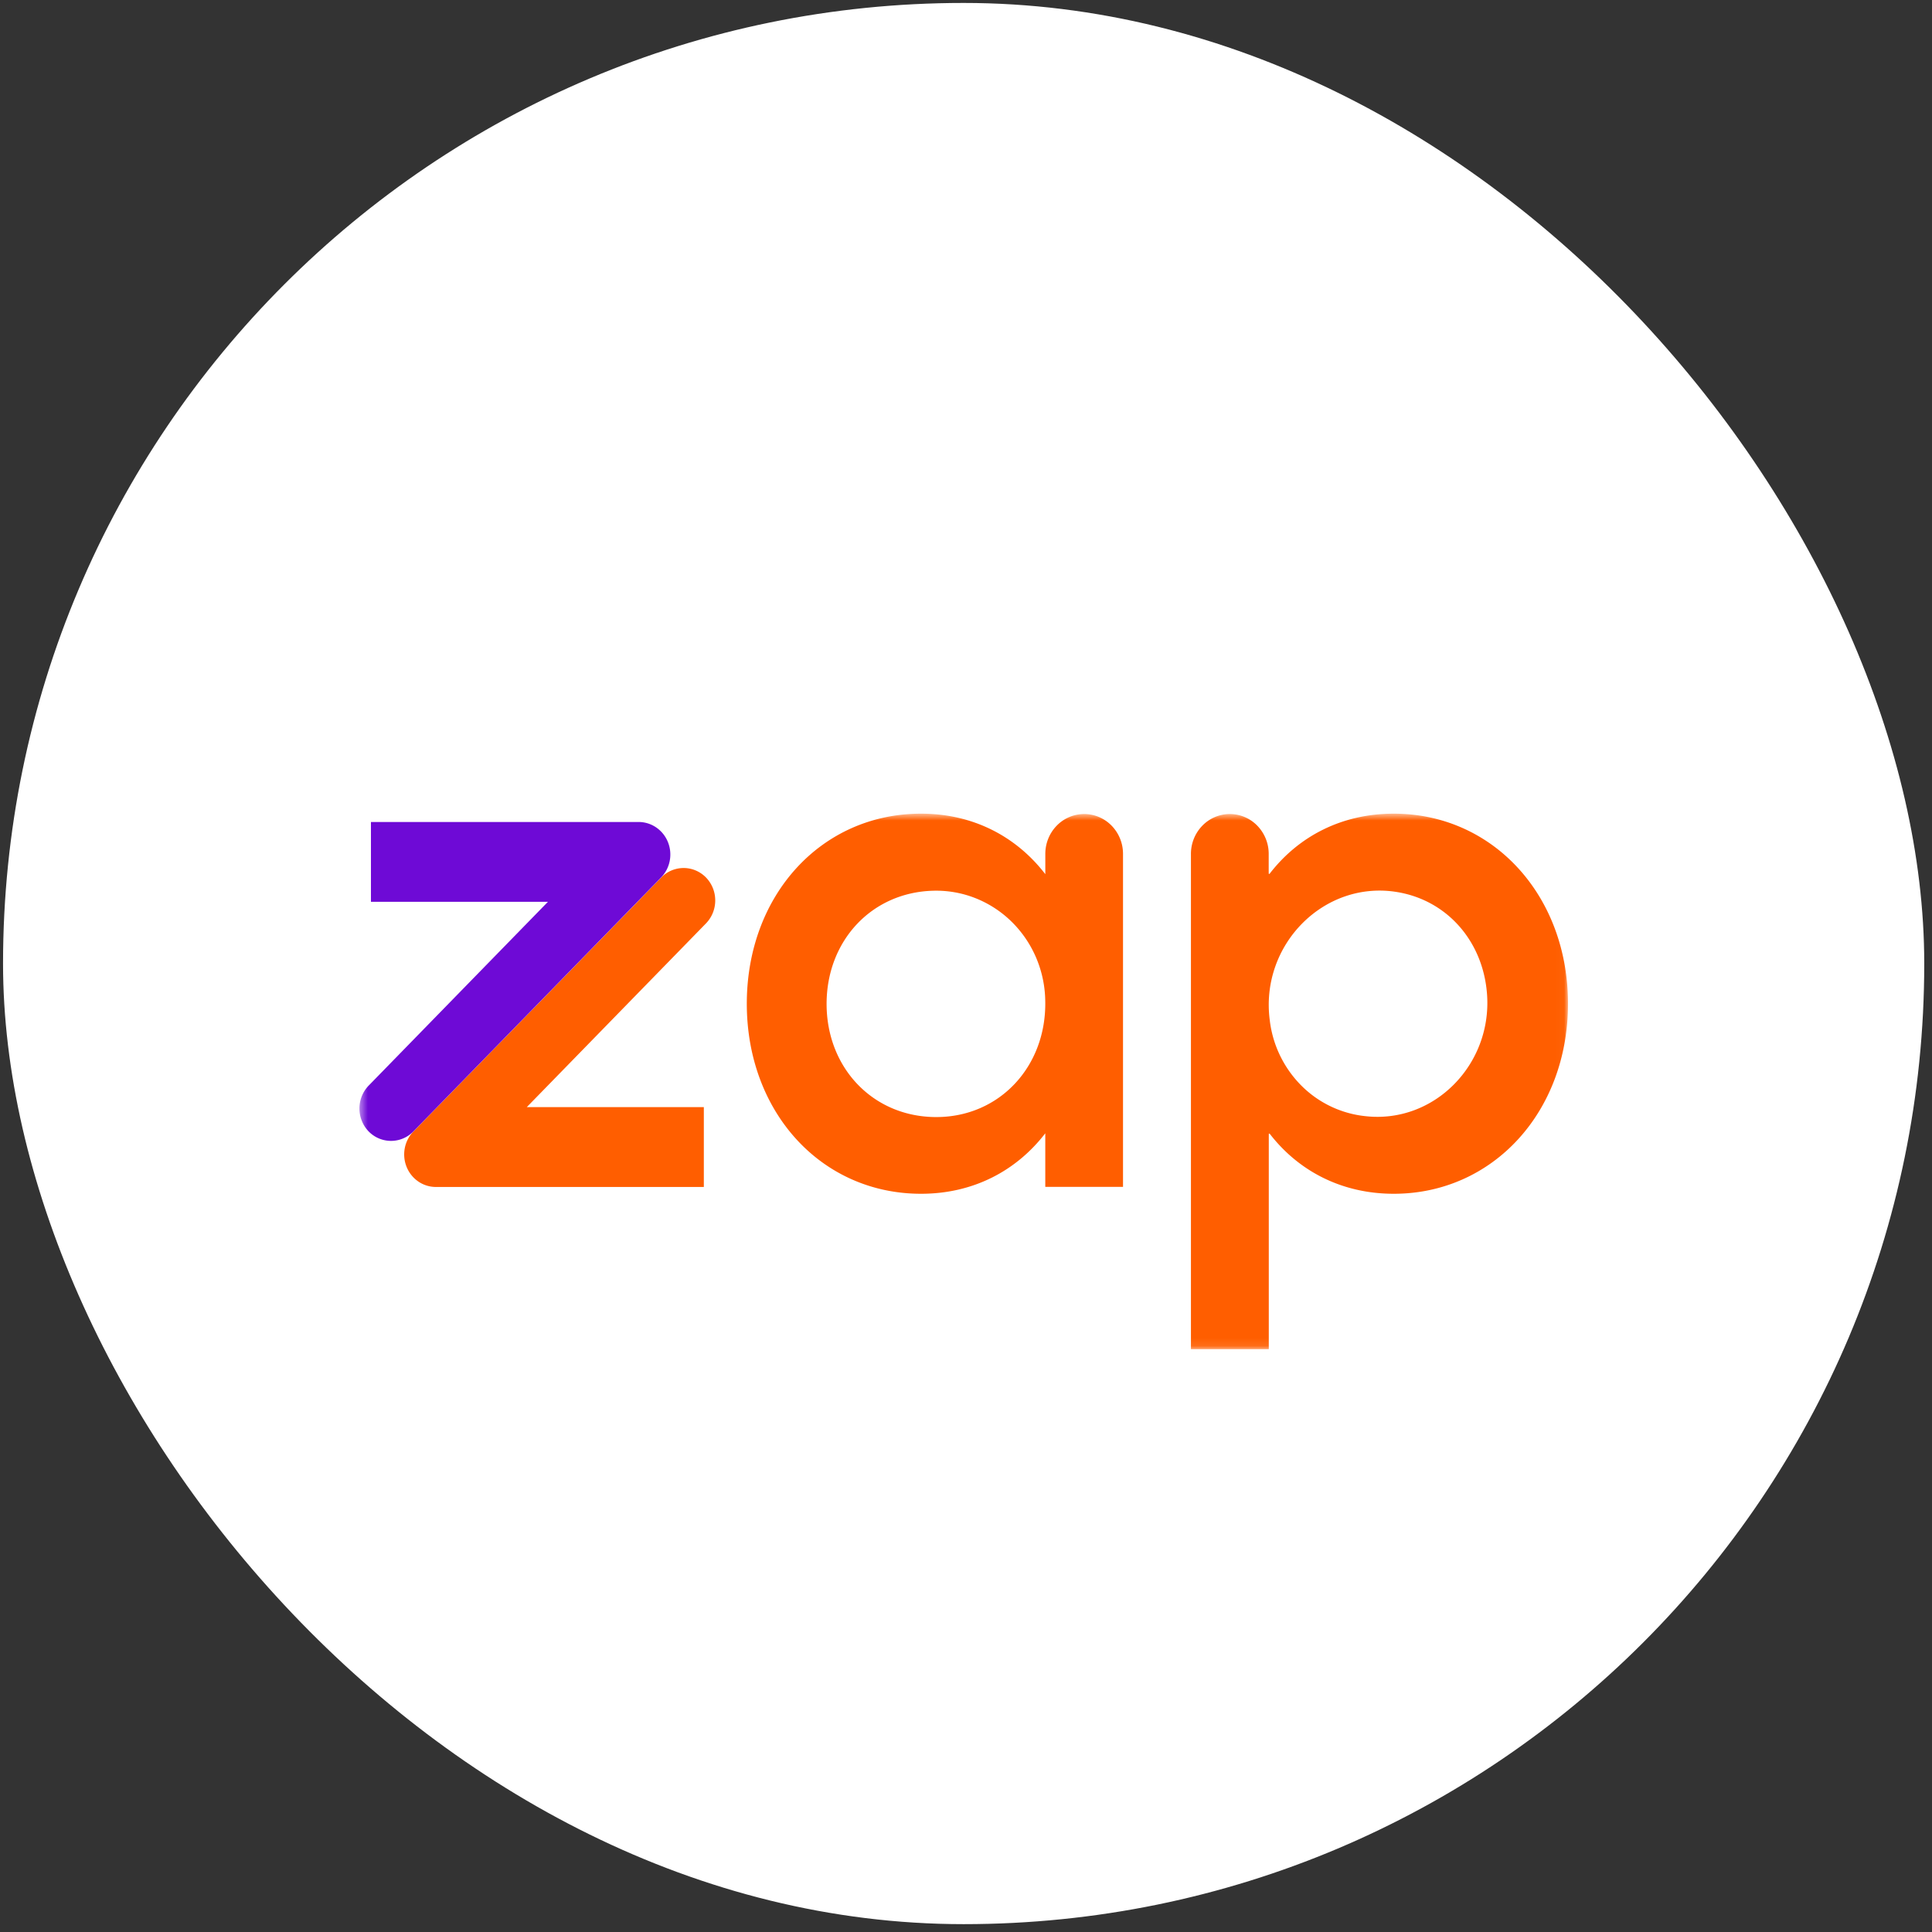 <svg xmlns="http://www.w3.org/2000/svg" width="239" height="239" fill="none"><rect width="100%" height="100%" fill="#333333" stroke="none"/><rect width="237.665" height="237.665" x=".376" y=".364" fill="#fff" rx="118.832"/><mask id="a" width="150" height="67" x="44" y="100" maskUnits="userSpaceOnUse" style="mask-type:luminance"><path fill="#fff" d="M193.972 100.655H44.466v66.247h149.506v-66.247Z"/></mask><g mask="url(#a)"><path fill="#FF5E00" d="M138.924 105.629v41.191h-9.616v-6.625c-3.595 4.665-8.933 7.482-15.369 7.482-12.367 0-21.555-10.126-21.555-23.511 0-13.386 9.184-23.511 21.555-23.511 6.44 0 11.774 2.817 15.373 7.485v-2.511c0-1.307.506-2.56 1.407-3.485a4.747 4.747 0 0 1 3.397-1.445c1.275 0 2.498.519 3.4 1.444a4.999 4.999 0 0 1 1.408 3.486Zm-9.62 18.243a14.127 14.127 0 0 0-1.101-5.336 13.854 13.854 0 0 0-3.028-4.484 13.459 13.459 0 0 0-4.484-2.935 13.179 13.179 0 0 0-5.241-.928c-7.626.193-13.195 6.197-13.195 13.997 0 7.924 5.754 14.001 13.568 14.001s13.626-6.246 13.481-14.315Zm18.022 43.03v-61.273a4.998 4.998 0 0 1 1.411-3.486 4.749 4.749 0 0 1 3.401-1.444 4.75 4.75 0 0 1 3.398 1.445 4.998 4.998 0 0 1 1.41 3.485v2.415c0 .013.005.027.013.037a.065.065 0 0 0 .104.003c3.607-4.672 8.968-7.429 15.354-7.429 12.28 0 21.555 10.125 21.555 23.511 0 13.385-9.286 23.511-21.555 23.511-6.374 0-11.735-2.757-15.342-7.421a.057.057 0 0 0-.033-.022.058.058 0 0 0-.039.001.062.062 0 0 0-.032.023.073.073 0 0 0-.014.038v26.606h-9.631Zm36.634-43.843c-.452-6.544-4.871-11.627-11.025-12.689-9.086-1.574-17.092 6.487-15.856 15.848a13.709 13.709 0 0 0 3.908 8.078 13.102 13.102 0 0 0 7.98 3.786c8.43.914 15.589-6.354 14.993-15.023Zm-96.624-8.83-22.167 22.726h21.9v9.881H53.92a3.86 3.86 0 0 1-2.176-.679 4.007 4.007 0 0 1-1.443-1.803 4.118 4.118 0 0 1-.227-2.321 4.056 4.056 0 0 1 1.068-2.059l30.656-31.423a3.876 3.876 0 0 1 2.769-1.173c1.038 0 2.033.422 2.769 1.173a4.076 4.076 0 0 1 1.143 2.839 4.077 4.077 0 0 1-1.143 2.839Z"/><path fill="#6E0AD6" d="m45.617 134.283 22.167-22.726H45.888v-9.872h33.148c.77.007 1.52.246 2.159.688a4.003 4.003 0 0 1 1.43 1.794c.296.73.375 1.532.228 2.307a4.055 4.055 0 0 1-1.05 2.052l-30.66 31.436a3.875 3.875 0 0 1-2.77 1.174 3.876 3.876 0 0 1-2.772-1.174 4.08 4.08 0 0 1-1.135-2.843 4.078 4.078 0 0 1 1.15-2.836Z"/></g></svg>